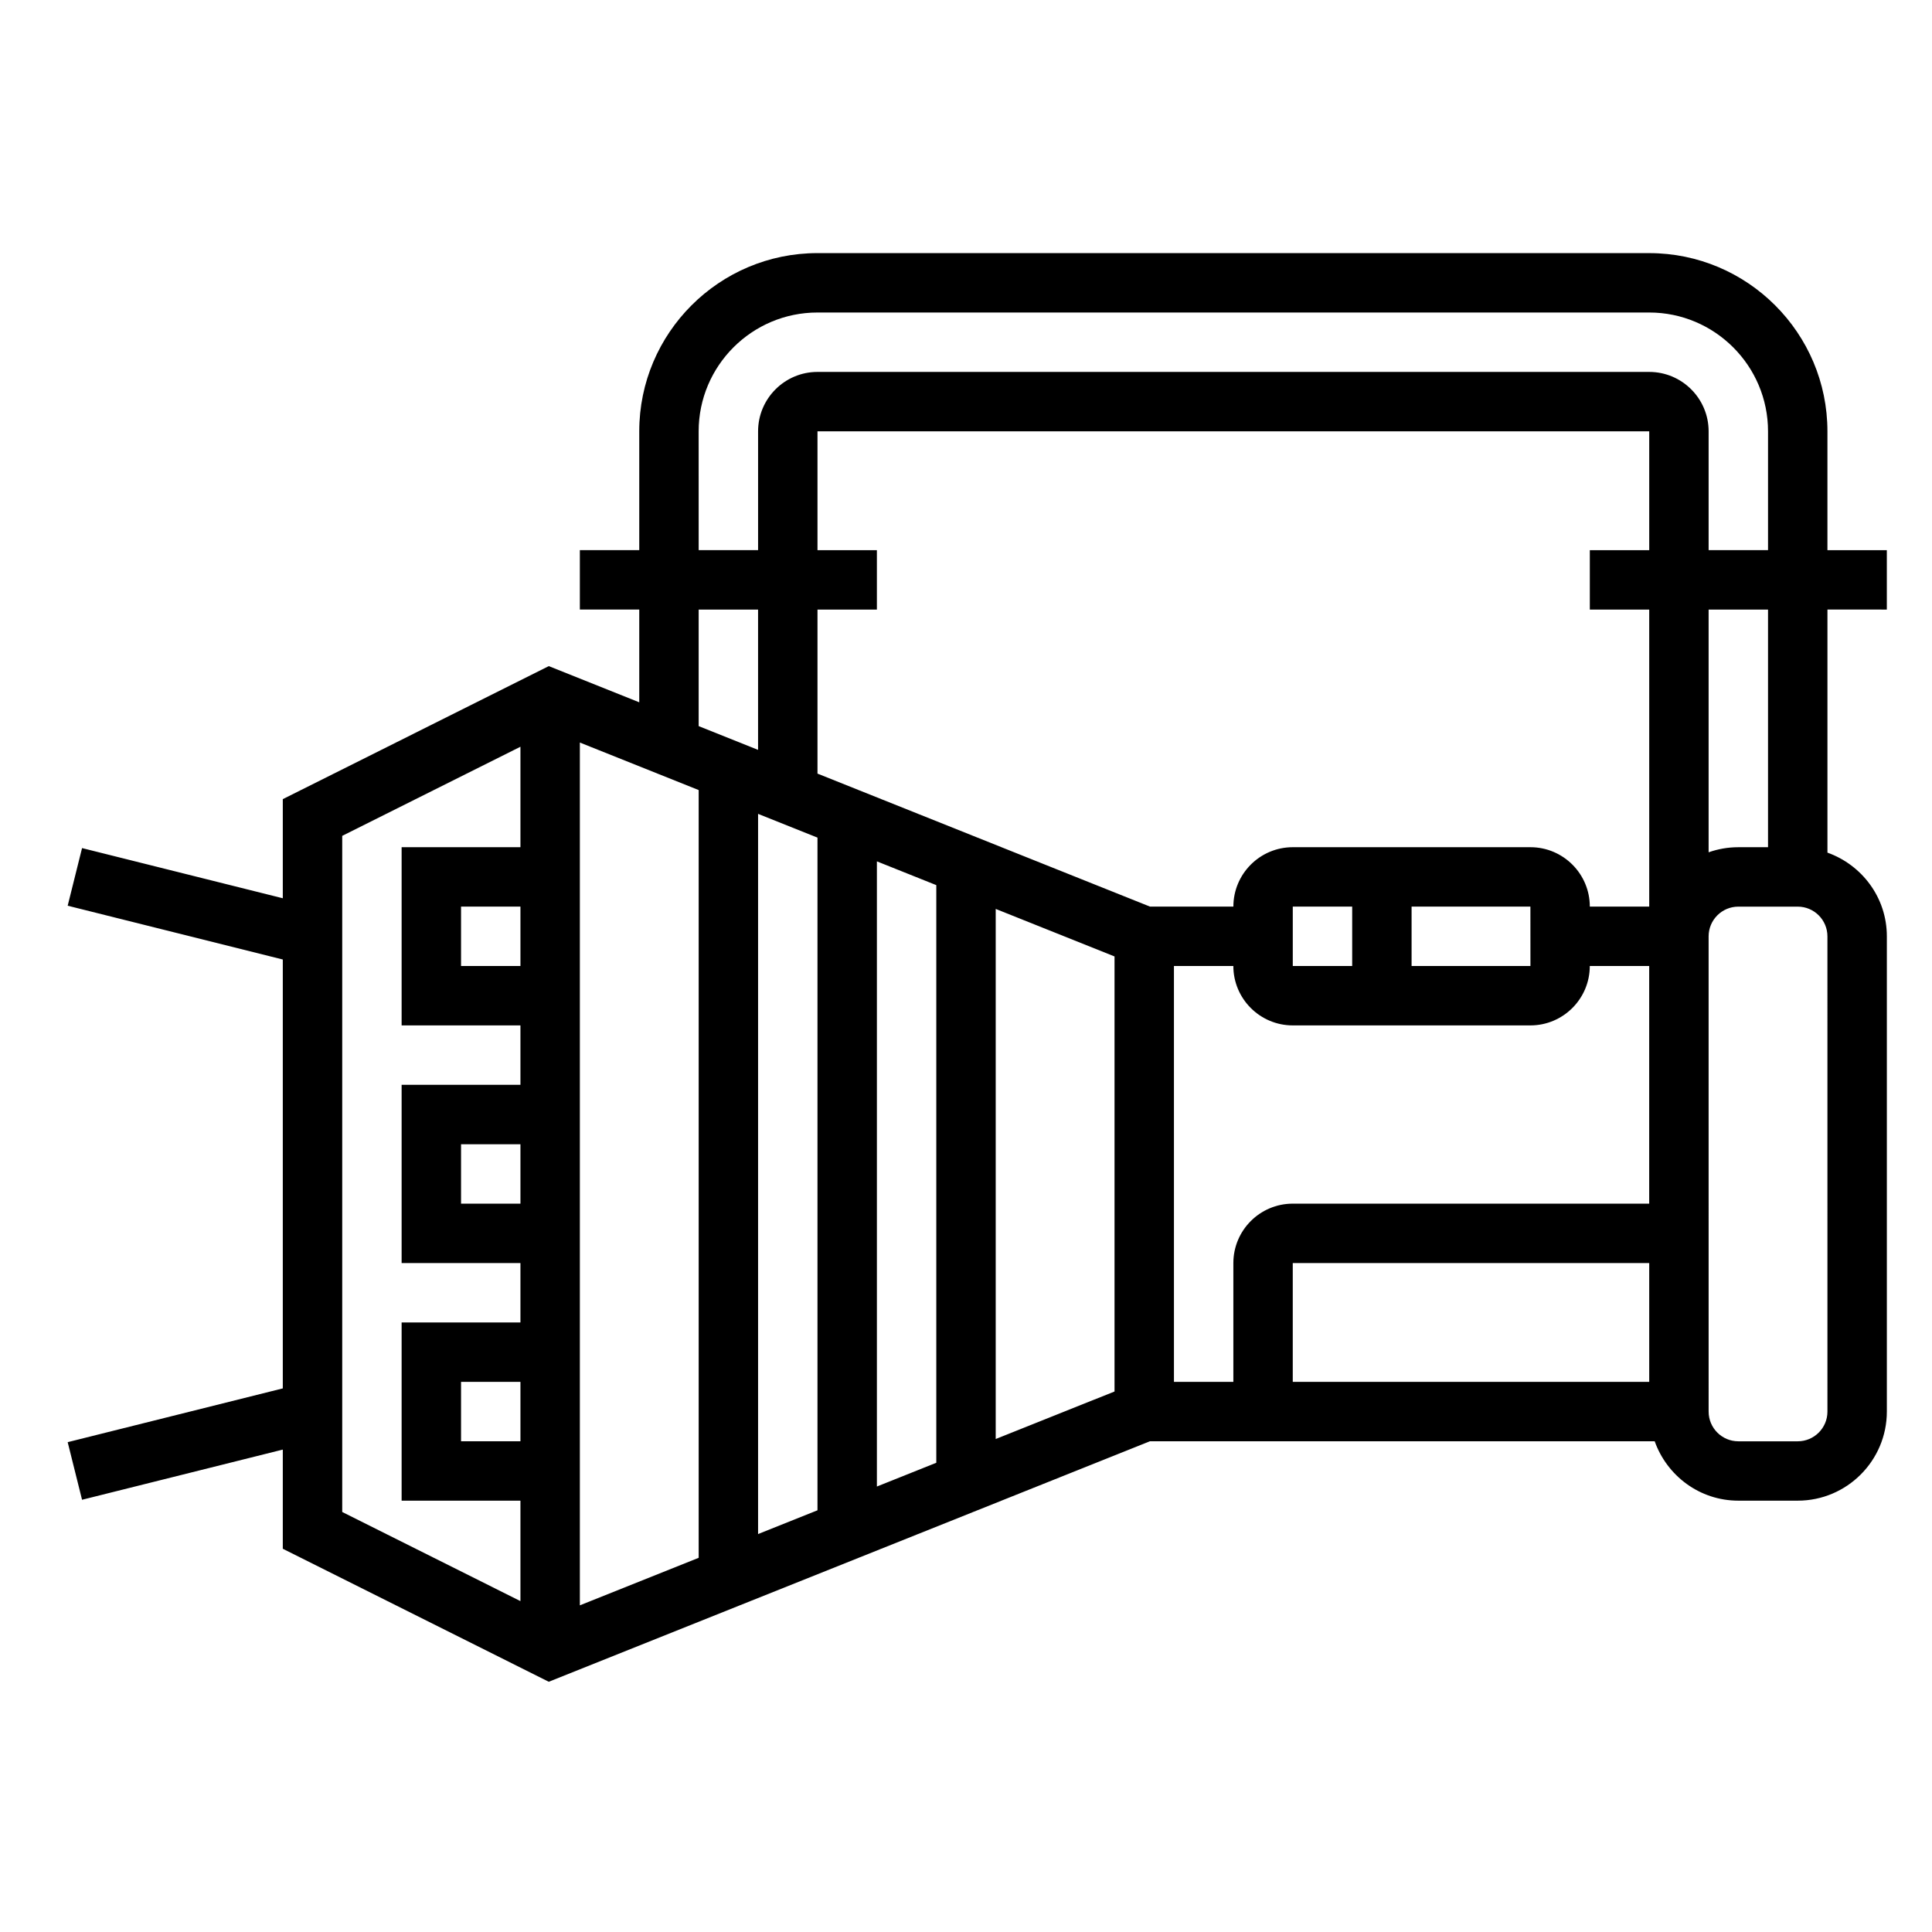<?xml version="1.0" encoding="UTF-8"?>
<!-- Uploaded to: ICON Repo, www.svgrepo.com, Generator: ICON Repo Mixer Tools -->
<svg fill="#000000" width="800px" height="800px" version="1.1" viewBox="144 144 512 512" xmlns="http://www.w3.org/2000/svg">
 <path d="m644.03 305.54v-15.742h-15.742v-31.488c0-26.047-21.184-47.23-47.23-47.23l-220.42-0.004c-26.047 0-47.23 21.184-47.23 47.23v31.488h-15.742v15.742h15.742v24.586l-23.977-9.59-70.488 35.246v26.27l-53.199-13.297-3.809 15.273 57.008 14.254v113.66l-57.008 14.25 3.809 15.266 53.199-13.297v26.277l70.484 35.25 159.32-63.734h133.76c3.258 9.141 11.918 15.742 22.168 15.742h15.742c13.02 0 23.617-10.598 23.617-23.617v-125.95c0-10.25-6.606-18.91-15.742-22.168v-64.422zm-314.88-47.234c0-17.367 14.121-31.488 31.488-31.488h220.42c17.367 0 31.488 14.121 31.488 31.488v31.488h-15.742v-31.488c0-8.684-7.062-15.742-15.742-15.742h-220.42c-8.684 0-15.742 7.062-15.742 15.742v31.488h-15.742zm251.91 47.234v78.719h-15.742c0-8.684-7.062-15.742-15.742-15.742h-62.977c-8.684 0-15.742 7.062-15.742 15.742h-22.098l-88.117-35.242v-43.477h15.742v-15.742h-15.742v-31.488h220.42v31.488h-15.742v15.742zm-94.465 157.44c-8.684 0-15.742 7.062-15.742 15.742v31.488h-15.742l-0.004-110.21h15.742c0 8.684 7.062 15.742 15.742 15.742h62.977c8.684 0 15.742-7.062 15.742-15.742h15.742v62.977zm94.465 15.742v31.488h-94.465v-31.488zm-31.488-94.465 0.008 15.742-31.496 0.004v-15.742zm-47.23 15.746h-15.742v-15.742h15.742zm-220.42 0h-15.742v-15.742h15.742zm0 62.977h-15.742v-15.742h15.742zm0 62.973h-15.742v-15.742h15.742zm15.746-185.17 31.488 12.594v203.46l-31.488 12.594zm47.23 18.895 15.742 6.297v178.27l-15.742 6.297zm31.488 12.594 15.742 6.297v153.08l-15.742 6.297zm-47.234-66.73h15.742v37.18l-15.742-6.297zm-94.461 59.969 47.23-23.617v26.625h-31.488v47.23h31.488v15.742h-31.488v47.23h31.488v15.742h-31.488v47.23h31.488v26.617l-47.23-23.617zm204.67 147.25-31.488 12.594v-140.48l31.488 12.594zm188.93 5.328c0 4.344-3.527 7.871-7.871 7.871h-15.742c-4.344 0-7.871-3.527-7.871-7.871l-0.004-125.95c0-4.336 3.527-7.871 7.871-7.871h15.742c4.344 0 7.871 3.535 7.871 7.871zm-15.746-149.57h-7.871c-2.762 0-5.414 0.48-7.871 1.348v-64.324h15.742z"/>
</svg>